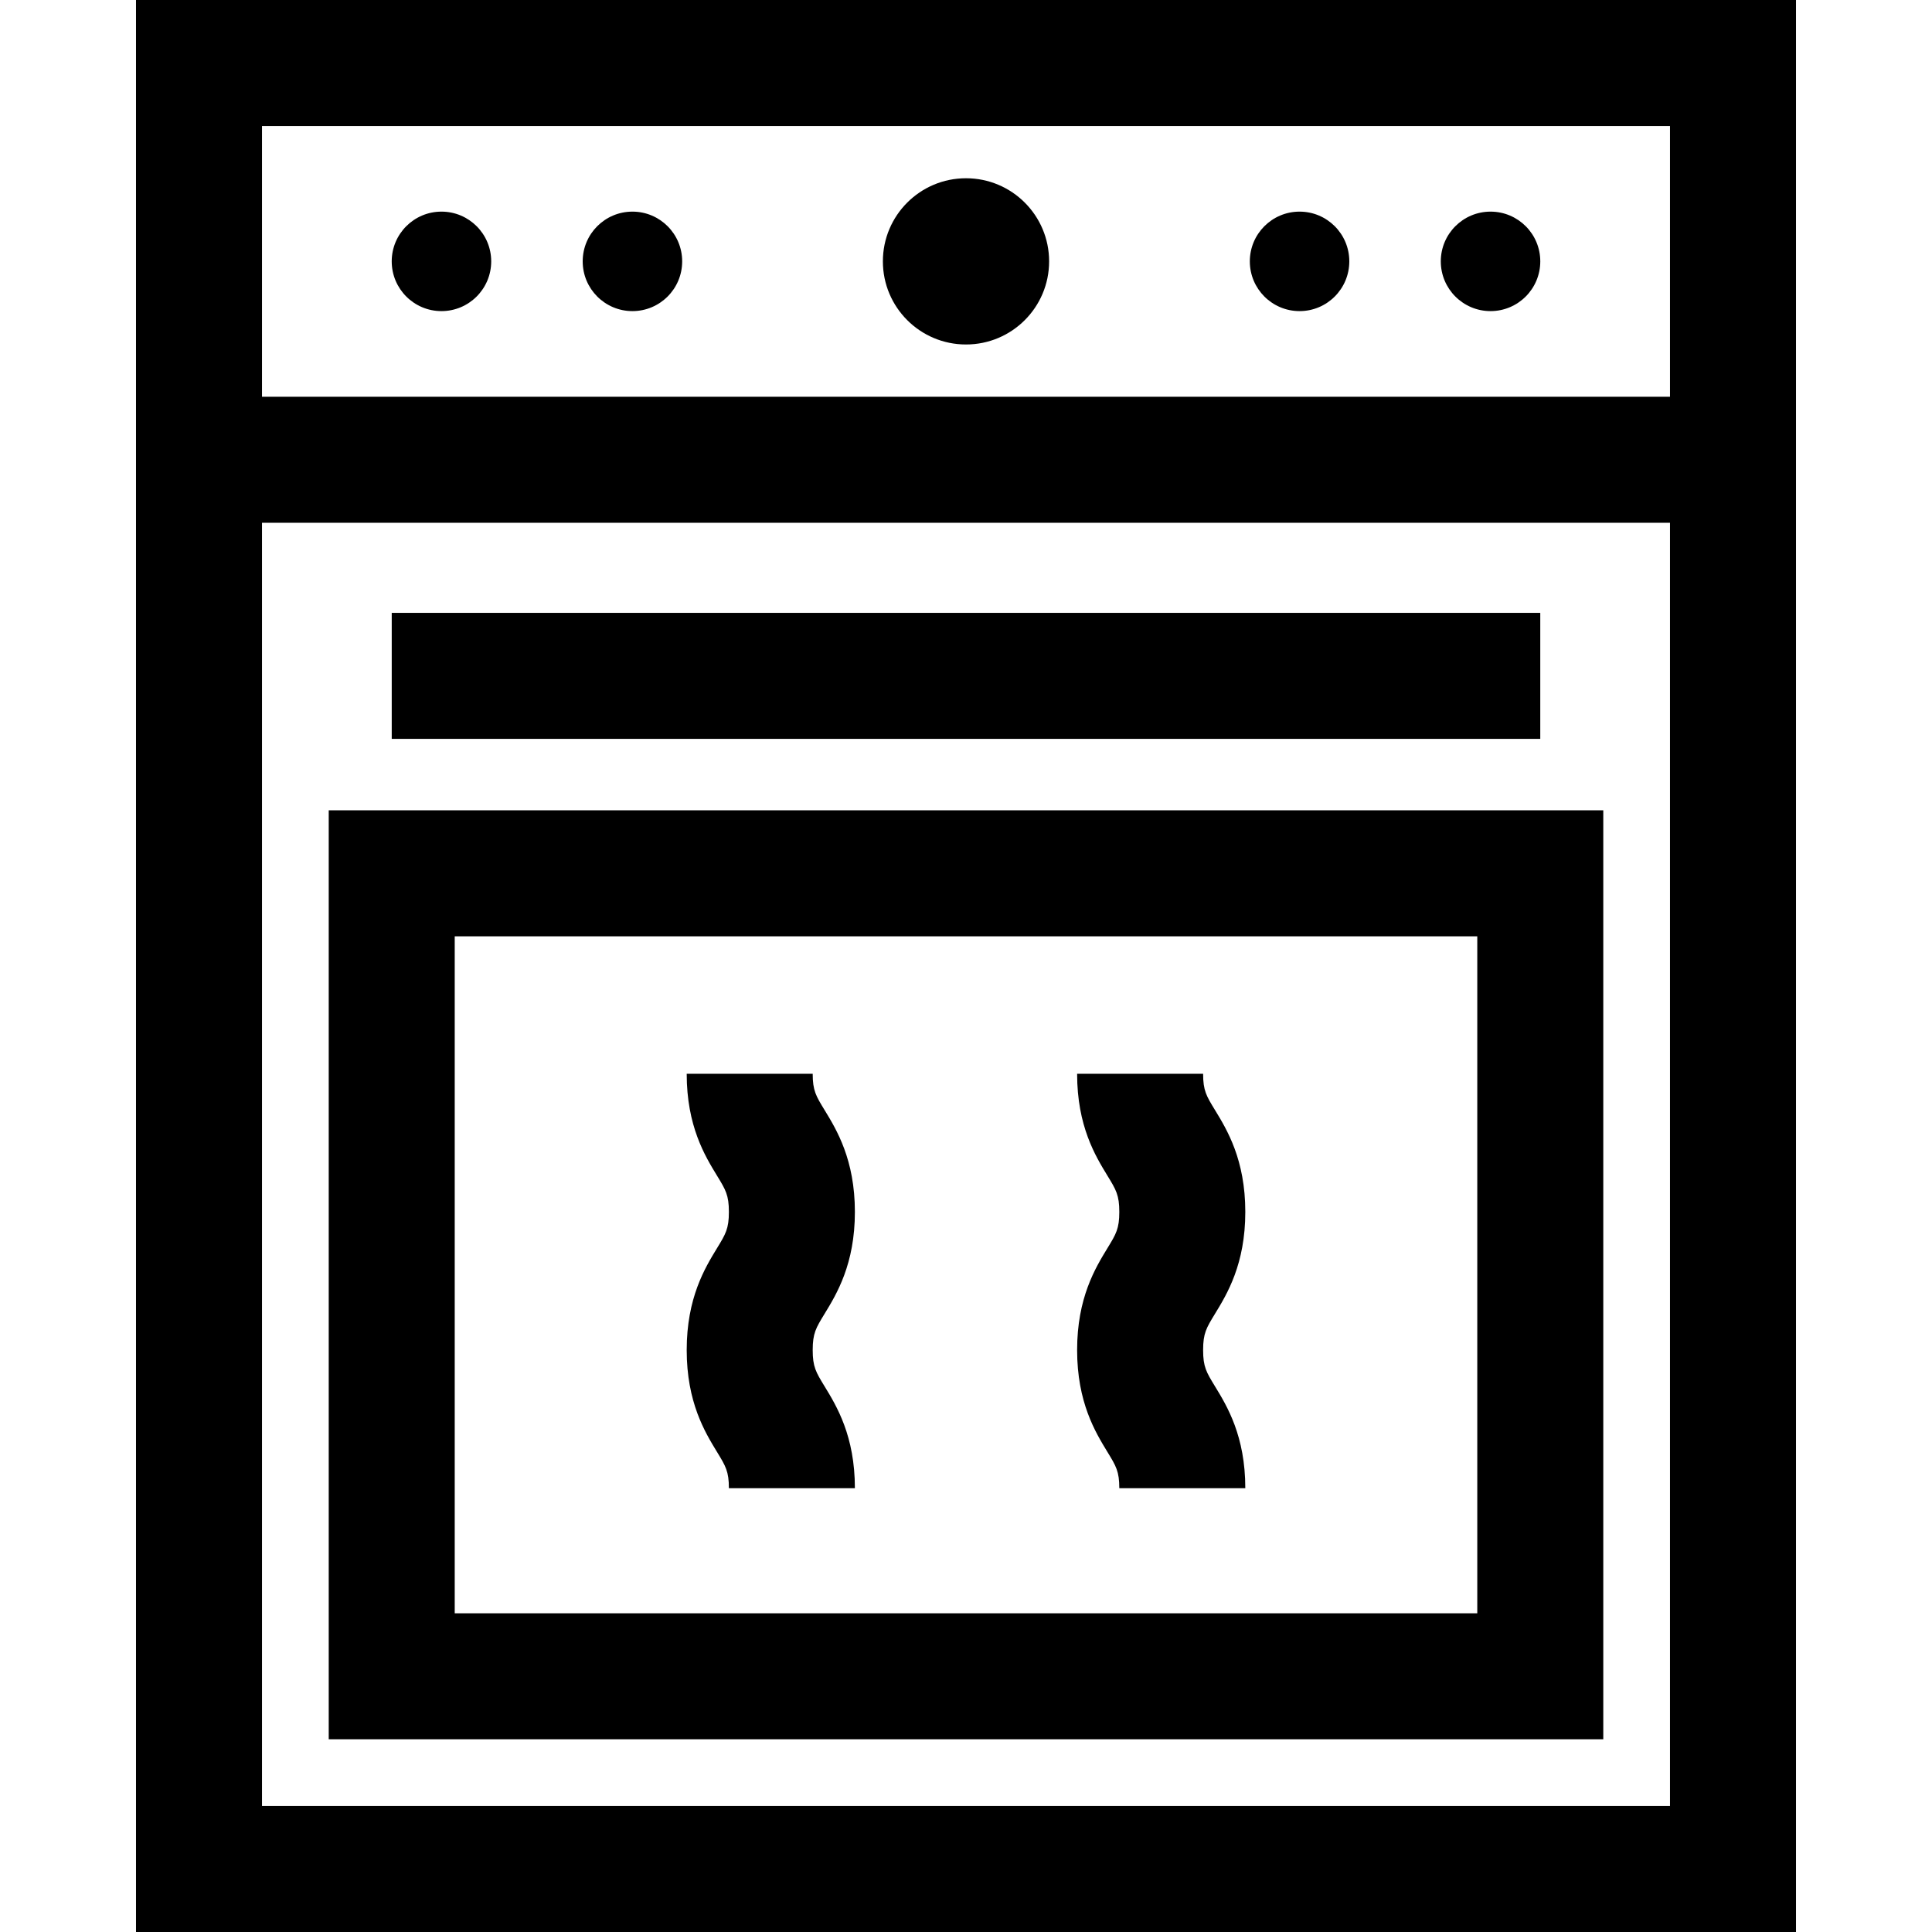 <?xml version="1.0" encoding="iso-8859-1"?>
<!-- Uploaded to: SVG Repo, www.svgrepo.com, Generator: SVG Repo Mixer Tools -->
<svg fill="#000000" version="1.1" id="Layer_1" xmlns="http://www.w3.org/2000/svg" xmlns:xlink="http://www.w3.org/1999/xlink" 
	 viewBox="0 0 512 512" xml:space="preserve">
<g>
	<g>
		<path d="M36.043,0v512h439.915V0H36.043z M442.566,478.609H69.434V138.537h373.132V478.609z M442.566,105.146H69.434V33.391
			h373.132V105.146z"/>
	</g>
</g>
<g>
	<g>
		<circle cx="116.992" cy="69.265" r="13.182"/>
	</g>
</g>
<g>
	<g>
		<circle cx="167.602" cy="69.265" r="13.182"/>
	</g>
</g>
<g>
	<g>
		<circle cx="344.398" cy="69.265" r="13.182"/>
	</g>
</g>
<g>
	<g>
		<circle cx="395.008" cy="69.265" r="13.182"/>
	</g>
</g>
<g>
	<g>
		<circle cx="256" cy="69.265" r="22.027"/>
	</g>
</g>
<g>
	<g>
		<path d="M87.116,214.738v246.189h337.77V214.738H87.116z M391.494,427.537H120.507V248.13h270.987V427.537z"/>
	</g>
</g>
<g>
	<g>
		<rect x="103.814" y="162.415" width="304.373" height="33.391"/>
	</g>
</g>
<g>
	<g>
		<path d="M318.838,357.781c0-4.457,0.856-5.858,3.142-9.602c3.2-5.241,8.037-13.16,8.037-27.007
			c0-13.846-4.837-21.766-8.037-27.006c-2.287-3.742-3.142-5.143-3.142-9.599h-33.391c0,13.846,4.837,21.766,8.037,27.006
			c2.287,3.742,3.142,5.143,3.142,9.599c0,4.457-0.856,5.858-3.142,9.602c-3.2,5.24-8.037,13.158-8.037,27.007
			s4.837,21.767,8.037,27.007c2.287,3.744,3.142,5.146,3.142,9.602h33.391c0-13.847-4.837-21.767-8.037-27.007
			C319.693,363.639,318.838,362.238,318.838,357.781z"/>
	</g>
</g>
<g>
	<g>
		<path d="M215.374,357.781c0-4.457,0.856-5.858,3.142-9.602c3.2-5.241,8.037-13.16,8.037-27.007
			c0-13.846-4.837-21.766-8.037-27.006c-2.287-3.742-3.142-5.143-3.142-9.599h-33.391c0,13.846,4.837,21.766,8.037,27.006
			c2.287,3.742,3.142,5.143,3.142,9.599c0,4.457-0.856,5.858-3.142,9.602c-3.2,5.24-8.037,13.158-8.037,27.007
			s4.837,21.767,8.037,27.007c2.287,3.744,3.142,5.146,3.142,9.602h33.391c0-13.847-4.837-21.767-8.037-27.007
			C216.229,363.639,215.374,362.238,215.374,357.781z"/>
	</g>
</g>
</svg>